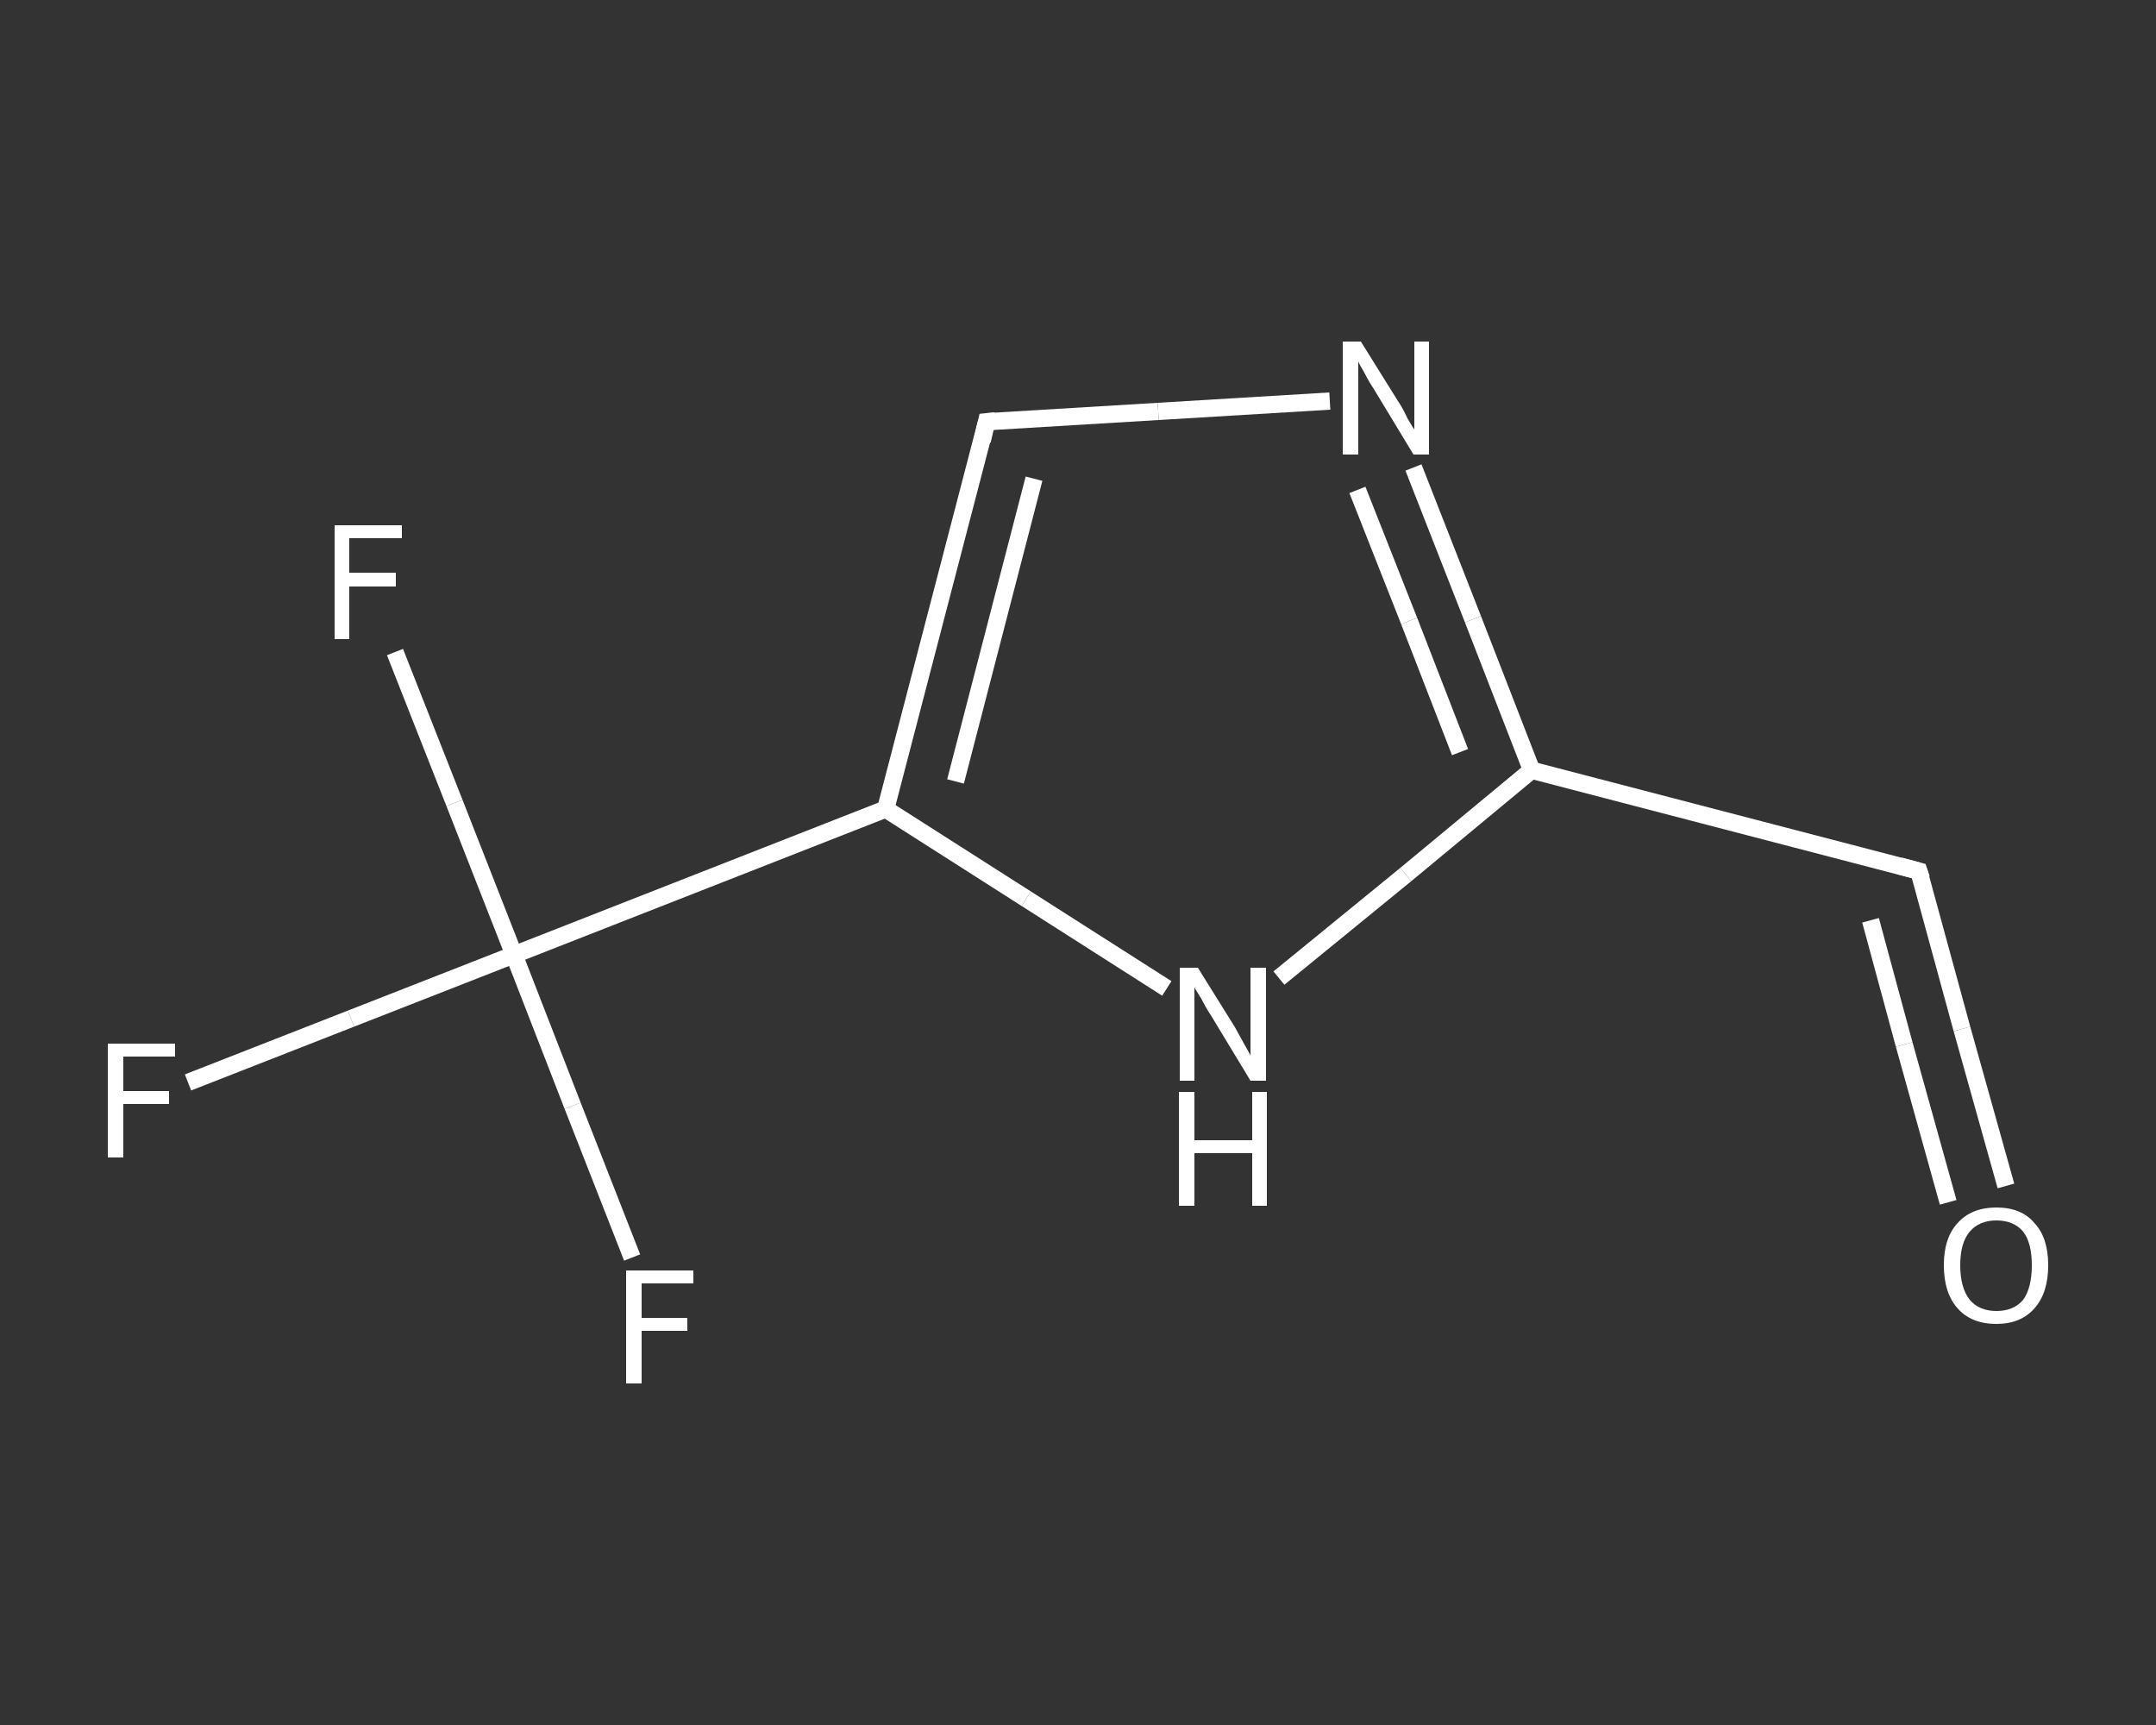 <?xml version='1.0' encoding='iso-8859-1'?>
<svg version='1.1' baseProfile='full'
              xmlns='http://www.w3.org/2000/svg'
                      xmlns:rdkit='http://www.rdkit.org/xml'
                      xmlns:xlink='http://www.w3.org/1999/xlink'
                  xml:space='preserve'
width='250px' height='200px' viewBox='0 0 250 200'>
<rect x="0" y="0" width="250" height="200" fill="#333333" stroke="none"/>
<!-- END OF HEADER -->
<rect style='opacity:1.0;fill:transparent;stroke:none' width='250.0' height='200.0' x='0.0' y='0.0'> </rect>
<path class='bond-0 atom-0 atom-1' d='M 232.6,137.5 L 227.5,119.3' style='fill:none;fill-rule:evenodd;stroke:#FFFFFF;stroke-width:2.0px;stroke-linecap:butt;stroke-linejoin:miter;stroke-opacity:1' />
<path class='bond-0 atom-0 atom-1' d='M 227.5,119.3 L 222.5,101.0' style='fill:none;fill-rule:evenodd;stroke:#FFFFFF;stroke-width:2.0px;stroke-linecap:butt;stroke-linejoin:miter;stroke-opacity:1' />
<path class='bond-0 atom-0 atom-1' d='M 225.9,139.4 L 220.8,121.1' style='fill:none;fill-rule:evenodd;stroke:#FFFFFF;stroke-width:2.0px;stroke-linecap:butt;stroke-linejoin:miter;stroke-opacity:1' />
<path class='bond-0 atom-0 atom-1' d='M 220.8,121.1 L 216.9,106.7' style='fill:none;fill-rule:evenodd;stroke:#FFFFFF;stroke-width:2.0px;stroke-linecap:butt;stroke-linejoin:miter;stroke-opacity:1' />
<path class='bond-1 atom-1 atom-2' d='M 222.5,101.0 L 177.6,89.3' style='fill:none;fill-rule:evenodd;stroke:#FFFFFF;stroke-width:2.0px;stroke-linecap:butt;stroke-linejoin:miter;stroke-opacity:1' />
<path class='bond-2 atom-2 atom-3' d='M 177.6,89.3 L 170.8,71.8' style='fill:none;fill-rule:evenodd;stroke:#FFFFFF;stroke-width:2.0px;stroke-linecap:butt;stroke-linejoin:miter;stroke-opacity:1' />
<path class='bond-2 atom-2 atom-3' d='M 170.8,71.8 L 163.9,54.2' style='fill:none;fill-rule:evenodd;stroke:#FFFFFF;stroke-width:2.0px;stroke-linecap:butt;stroke-linejoin:miter;stroke-opacity:1' />
<path class='bond-2 atom-2 atom-3' d='M 169.3,87.2 L 163.4,72.0' style='fill:none;fill-rule:evenodd;stroke:#FFFFFF;stroke-width:2.0px;stroke-linecap:butt;stroke-linejoin:miter;stroke-opacity:1' />
<path class='bond-2 atom-2 atom-3' d='M 163.4,72.0 L 157.4,56.8' style='fill:none;fill-rule:evenodd;stroke:#FFFFFF;stroke-width:2.0px;stroke-linecap:butt;stroke-linejoin:miter;stroke-opacity:1' />
<path class='bond-3 atom-3 atom-4' d='M 154.2,46.5 L 134.3,47.7' style='fill:none;fill-rule:evenodd;stroke:#FFFFFF;stroke-width:2.0px;stroke-linecap:butt;stroke-linejoin:miter;stroke-opacity:1' />
<path class='bond-3 atom-3 atom-4' d='M 134.3,47.7 L 114.4,48.9' style='fill:none;fill-rule:evenodd;stroke:#FFFFFF;stroke-width:2.0px;stroke-linecap:butt;stroke-linejoin:miter;stroke-opacity:1' />
<path class='bond-4 atom-4 atom-5' d='M 114.4,48.9 L 102.7,93.8' style='fill:none;fill-rule:evenodd;stroke:#FFFFFF;stroke-width:2.0px;stroke-linecap:butt;stroke-linejoin:miter;stroke-opacity:1' />
<path class='bond-4 atom-4 atom-5' d='M 119.9,55.5 L 110.8,90.6' style='fill:none;fill-rule:evenodd;stroke:#FFFFFF;stroke-width:2.0px;stroke-linecap:butt;stroke-linejoin:miter;stroke-opacity:1' />
<path class='bond-5 atom-5 atom-6' d='M 102.7,93.8 L 59.6,110.7' style='fill:none;fill-rule:evenodd;stroke:#FFFFFF;stroke-width:2.0px;stroke-linecap:butt;stroke-linejoin:miter;stroke-opacity:1' />
<path class='bond-6 atom-6 atom-7' d='M 59.6,110.7 L 40.7,118.1' style='fill:none;fill-rule:evenodd;stroke:#FFFFFF;stroke-width:2.0px;stroke-linecap:butt;stroke-linejoin:miter;stroke-opacity:1' />
<path class='bond-6 atom-6 atom-7' d='M 40.7,118.1 L 21.8,125.5' style='fill:none;fill-rule:evenodd;stroke:#FFFFFF;stroke-width:2.0px;stroke-linecap:butt;stroke-linejoin:miter;stroke-opacity:1' />
<path class='bond-7 atom-6 atom-8' d='M 59.6,110.7 L 52.7,93.1' style='fill:none;fill-rule:evenodd;stroke:#FFFFFF;stroke-width:2.0px;stroke-linecap:butt;stroke-linejoin:miter;stroke-opacity:1' />
<path class='bond-7 atom-6 atom-8' d='M 52.7,93.1 L 45.8,75.6' style='fill:none;fill-rule:evenodd;stroke:#FFFFFF;stroke-width:2.0px;stroke-linecap:butt;stroke-linejoin:miter;stroke-opacity:1' />
<path class='bond-8 atom-6 atom-9' d='M 59.6,110.7 L 66.4,128.2' style='fill:none;fill-rule:evenodd;stroke:#FFFFFF;stroke-width:2.0px;stroke-linecap:butt;stroke-linejoin:miter;stroke-opacity:1' />
<path class='bond-8 atom-6 atom-9' d='M 66.4,128.2 L 73.3,145.8' style='fill:none;fill-rule:evenodd;stroke:#FFFFFF;stroke-width:2.0px;stroke-linecap:butt;stroke-linejoin:miter;stroke-opacity:1' />
<path class='bond-9 atom-5 atom-10' d='M 102.7,93.8 L 119.0,104.2' style='fill:none;fill-rule:evenodd;stroke:#FFFFFF;stroke-width:2.0px;stroke-linecap:butt;stroke-linejoin:miter;stroke-opacity:1' />
<path class='bond-9 atom-5 atom-10' d='M 119.0,104.2 L 135.3,114.6' style='fill:none;fill-rule:evenodd;stroke:#FFFFFF;stroke-width:2.0px;stroke-linecap:butt;stroke-linejoin:miter;stroke-opacity:1' />
<path class='bond-10 atom-10 atom-2' d='M 148.3,113.4 L 163.0,101.4' style='fill:none;fill-rule:evenodd;stroke:#FFFFFF;stroke-width:2.0px;stroke-linecap:butt;stroke-linejoin:miter;stroke-opacity:1' />
<path class='bond-10 atom-10 atom-2' d='M 163.0,101.4 L 177.6,89.3' style='fill:none;fill-rule:evenodd;stroke:#FFFFFF;stroke-width:2.0px;stroke-linecap:butt;stroke-linejoin:miter;stroke-opacity:1' />
<path d='M 222.8,101.9 L 222.5,101.0 L 220.3,100.4' style='fill:none;stroke:#FFFFFF;stroke-width:2.0px;stroke-linecap:butt;stroke-linejoin:miter;stroke-opacity:1;' />
<path d='M 115.4,48.8 L 114.4,48.9 L 113.9,51.1' style='fill:none;stroke:#FFFFFF;stroke-width:2.0px;stroke-linecap:butt;stroke-linejoin:miter;stroke-opacity:1;' />
<path class='atom-0' d='M 225.4 146.7
Q 225.4 143.5, 227.0 141.8
Q 228.6 140.0, 231.5 140.0
Q 234.4 140.0, 235.9 141.8
Q 237.5 143.5, 237.5 146.7
Q 237.5 149.9, 235.9 151.7
Q 234.3 153.5, 231.5 153.5
Q 228.6 153.5, 227.0 151.7
Q 225.4 149.9, 225.4 146.7
M 231.5 152.0
Q 233.5 152.0, 234.6 150.7
Q 235.6 149.3, 235.6 146.7
Q 235.6 144.1, 234.6 142.8
Q 233.5 141.5, 231.5 141.5
Q 229.5 141.5, 228.4 142.8
Q 227.3 144.1, 227.3 146.7
Q 227.3 149.3, 228.4 150.7
Q 229.5 152.0, 231.5 152.0
' fill='#FFFFFF'/>
<path class='atom-3' d='M 157.8 39.6
L 162.1 46.5
Q 162.6 47.2, 163.2 48.5
Q 163.9 49.7, 164.0 49.8
L 164.0 39.6
L 165.7 39.6
L 165.7 52.7
L 163.9 52.7
L 159.3 45.1
Q 158.7 44.2, 158.2 43.2
Q 157.6 42.2, 157.5 41.9
L 157.5 52.7
L 155.7 52.7
L 155.7 39.6
L 157.8 39.6
' fill='#FFFFFF'/>
<path class='atom-7' d='M 12.5 121.0
L 20.3 121.0
L 20.3 122.5
L 14.3 122.5
L 14.3 126.5
L 19.6 126.5
L 19.6 128.0
L 14.3 128.0
L 14.3 134.2
L 12.5 134.2
L 12.5 121.0
' fill='#FFFFFF'/>
<path class='atom-8' d='M 38.8 60.9
L 46.6 60.9
L 46.6 62.4
L 40.5 62.4
L 40.5 66.4
L 45.9 66.4
L 45.9 68.0
L 40.5 68.0
L 40.5 74.1
L 38.8 74.1
L 38.8 60.9
' fill='#FFFFFF'/>
<path class='atom-9' d='M 72.6 147.3
L 80.4 147.3
L 80.4 148.8
L 74.4 148.8
L 74.4 152.8
L 79.7 152.8
L 79.7 154.3
L 74.4 154.3
L 74.4 160.4
L 72.6 160.4
L 72.6 147.3
' fill='#FFFFFF'/>
<path class='atom-10' d='M 138.9 112.2
L 143.2 119.1
Q 143.6 119.8, 144.3 121.1
Q 145.0 122.3, 145.0 122.4
L 145.0 112.2
L 146.8 112.2
L 146.8 125.3
L 145.0 125.3
L 140.4 117.7
Q 139.8 116.8, 139.3 115.8
Q 138.7 114.8, 138.5 114.5
L 138.5 125.3
L 136.8 125.3
L 136.8 112.2
L 138.9 112.2
' fill='#FFFFFF'/>
<path class='atom-10' d='M 136.7 126.6
L 138.5 126.6
L 138.5 132.2
L 145.2 132.2
L 145.2 126.6
L 146.9 126.6
L 146.9 139.8
L 145.2 139.8
L 145.2 133.7
L 138.5 133.7
L 138.5 139.8
L 136.7 139.8
L 136.7 126.6
' fill='#FFFFFF'/>
</svg>
